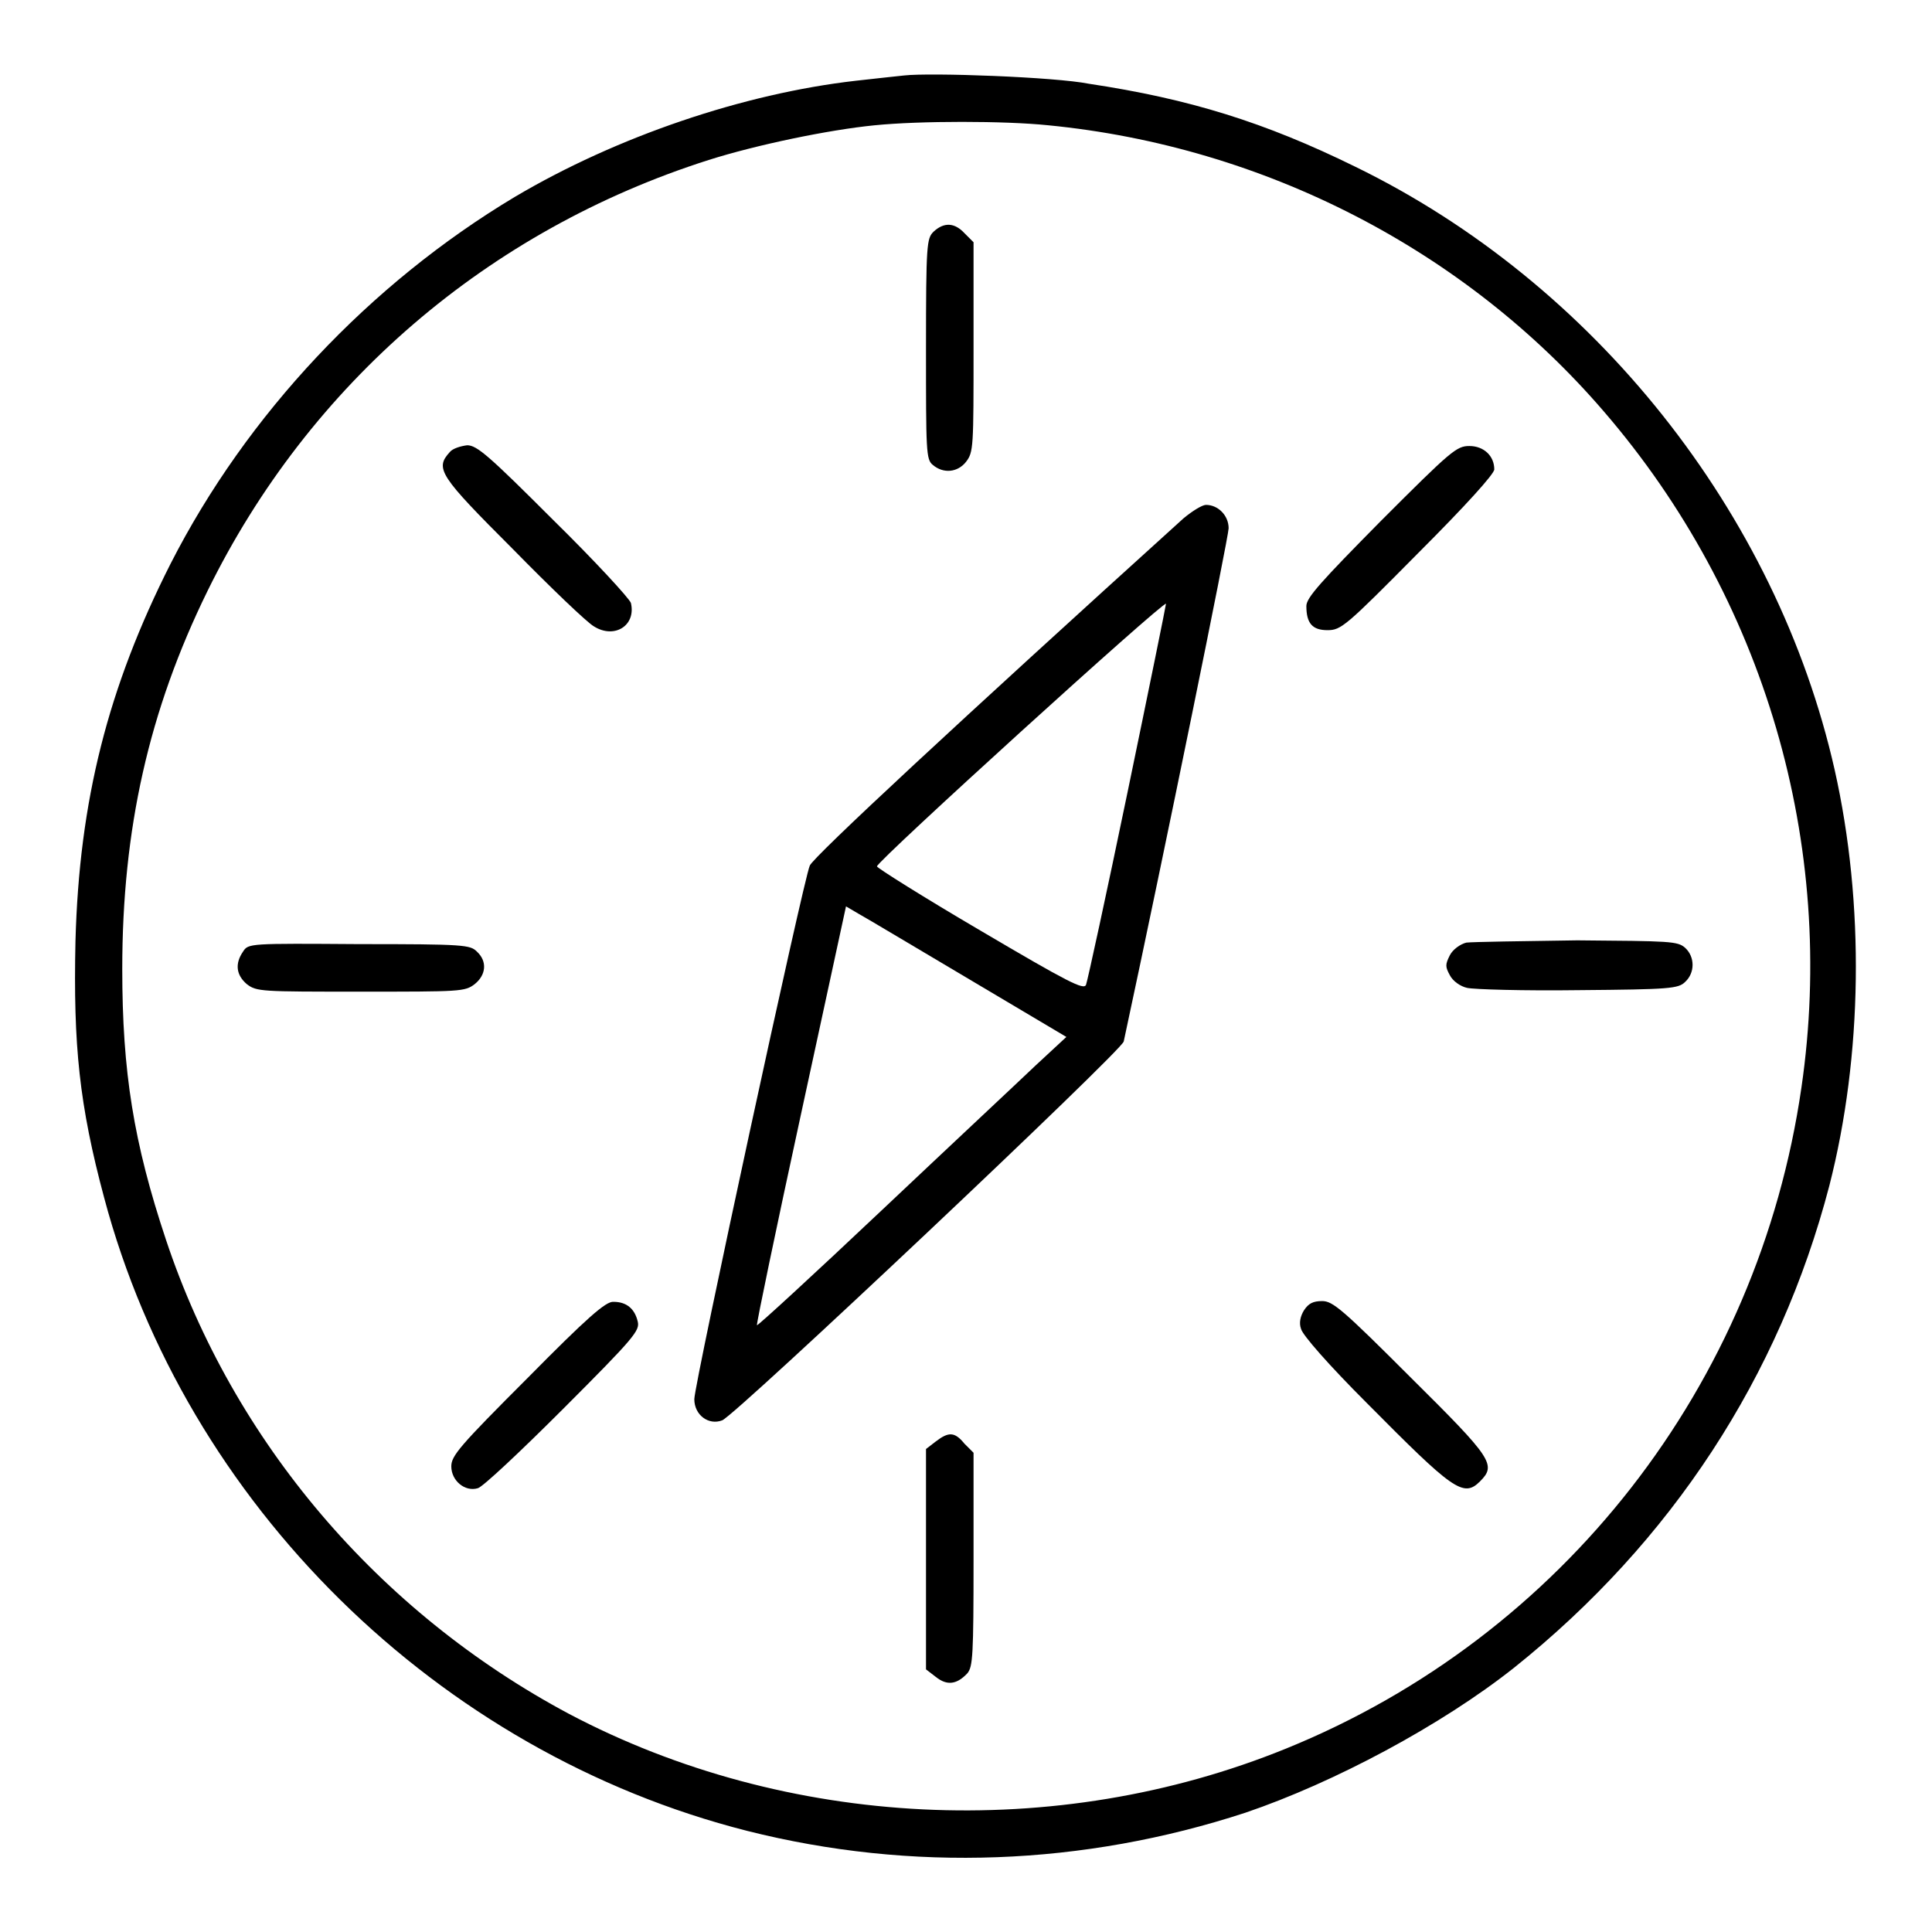 <?xml version="1.0" encoding="utf-8"?>
<!-- Svg Vector Icons : http://www.onlinewebfonts.com/icon -->
<!DOCTYPE svg PUBLIC "-//W3C//DTD SVG 1.1//EN" "http://www.w3.org/Graphics/SVG/1.1/DTD/svg11.dtd">
<svg version="1.1" xmlns="http://www.w3.org/2000/svg" xmlns:xlink="http://www.w3.org/1999/xlink" x="0px" y="0px" viewBox="0 0 256 256" enable-background="new 0 0 256 256" xml:space="preserve">
<g><g><g><path fill="#000000" d="M119.8,10c-0.9,0.1-3.8,0.4-6.4,0.7c-14.9,1.7-31.7,7.4-45.2,15.4C49,37.6,32.7,54.9,22.6,74.7c-8.3,16.4-12.1,31.4-12.6,50c-0.3,13.8,0.5,21.7,3.8,34c10.8,40.6,44.2,73.5,85.2,83.9c21.8,5.5,44.6,4.6,66-2.4c11.8-4,26-11.6,35.6-19.2c20.9-16.7,35.2-38.6,41.8-63.9c4.4-17.2,4.7-37.3,0.7-55.1c-7.7-34.1-31.9-64.5-63.5-79.9c-12-5.9-22-9-35.3-11C139.8,10.2,123.3,9.6,119.8,10z M138.9,16.6c28.6,2.8,55.2,16.5,73.6,37.9c21.3,24.7,30.9,57.4,26.2,89.6c-5.7,39.4-31.6,72.7-68.3,87.6c-30.5,12.4-66.2,10.6-95-4.6C50.1,213.6,30.9,191,22,164.3c-4.3-12.9-5.8-22.3-5.8-35.9c0-18.5,3.5-34.2,11.3-50.1C41,50.8,64.7,30.5,93.9,21.2c6.3-2,15.9-4,22-4.6C121.9,16,133.1,16,138.9,16.6z"/><path fill="#000000" d="M123.7,30.7c-0.9,0.9-1,1.6-1,15.5c0,13.5,0,14.7,0.9,15.4c1.4,1.2,3.3,1,4.4-0.4c1-1.3,1-1.9,1-15.2V32.1l-1.2-1.2C126.5,29.5,125.1,29.4,123.7,30.7z"/><path fill="#000000" d="M59.6,59.9c-2,2.2-1.4,3.1,8.4,12.9c5,5.1,9.8,9.7,10.7,10.2c2.7,1.7,5.6-0.1,4.9-3.1c-0.2-0.6-4.8-5.6-10.3-11c-8.5-8.5-10.1-9.9-11.4-9.9C61.1,59.1,60,59.4,59.6,59.9z"/><path fill="#000000" d="M183,69c-8,8.1-9.9,10.2-9.9,11.3c0,2.3,0.8,3.2,2.8,3.2c1.8,0,2.4-0.5,12-10.2C194.2,67,198,62.8,198,62.2c0-1.8-1.4-3.1-3.3-3.1C193,59.1,192.3,59.7,183,69z"/><path fill="#000000" d="M156.8,68.7c-29.5,26.7-49.1,44.9-49.5,46c-0.8,1.7-15.3,68.7-15.3,70.7c0,2.1,1.9,3.5,3.7,2.8c1.8-0.7,53-49,53.2-50.2c5.5-25.6,13.9-66.9,13.9-68c0-1.7-1.4-3.1-3-3.1C159.3,66.9,158,67.7,156.8,68.7z M149.4,105c-2.8,13.5-5.3,25-5.5,25.5c-0.3,0.7-2.3-0.3-14-7.2c-7.5-4.4-13.7-8.3-13.7-8.5c0-0.7,38.1-35.3,38.3-34.8C154.5,80.2,152.2,91.5,149.4,105z M128.5,129.8l12.8,7.6l-4.1,3.8c-2.2,2.1-11.4,10.7-20.4,19.2c-9,8.5-16.4,15.3-16.5,15.2c-0.1-0.1,2.5-12.6,5.8-27.8l6-27.7l1.7,1C114.9,121.7,121.4,125.6,128.5,129.8z"/><path fill="#000000" d="M194.3,124.9c-0.8,0.2-1.8,0.9-2.2,1.7c-0.6,1.2-0.6,1.5,0,2.6c0.4,0.8,1.4,1.5,2.3,1.7c0.9,0.2,7.5,0.4,14.8,0.3c12.1-0.1,13.2-0.2,14.1-1.1c1.3-1.2,1.3-3.3,0-4.5c-1-0.9-2-0.9-14.3-1C201.8,124.7,195.2,124.8,194.3,124.9z"/><path fill="#000000" d="M32.2,126.1c-1.1,1.6-0.9,3.1,0.5,4.3c1.3,1,1.9,1,15.1,1s13.8,0,15.1-1c1.5-1.2,1.7-3,0.3-4.3c-0.9-0.9-1.6-1-15.6-1C33,125,32.9,125,32.2,126.1z"/><path fill="#000000" d="M69.9,182.6c-9,9-10.1,10.3-10.1,11.7c0,1.9,1.8,3.4,3.5,2.9c0.6-0.1,5.7-4.9,11.3-10.5c9.5-9.5,10.2-10.4,9.9-11.6c-0.4-1.7-1.5-2.6-3.2-2.6C80.3,172.4,77.8,174.6,69.9,182.6z"/><path fill="#000000" d="M172.8,173.6c-0.5,0.8-0.7,1.7-0.4,2.5c0.2,0.8,3.6,4.7,8.7,9.8c11.4,11.5,12.8,12.6,15,10.4c2.2-2.2,1.7-3-9.2-13.8c-9-9-10.3-10.1-11.7-10.1C174,172.4,173.4,172.7,172.8,173.6z"/><path fill="#000000" d="M124,191l-1.3,1v14.6v14.6l1.3,1c1.5,1.2,2.8,1,4.2-0.5c0.7-0.9,0.8-2.3,0.8-15.1v-14.1l-1.2-1.2C126.5,189.7,125.7,189.7,124,191z"/></g></g></g>
</svg>